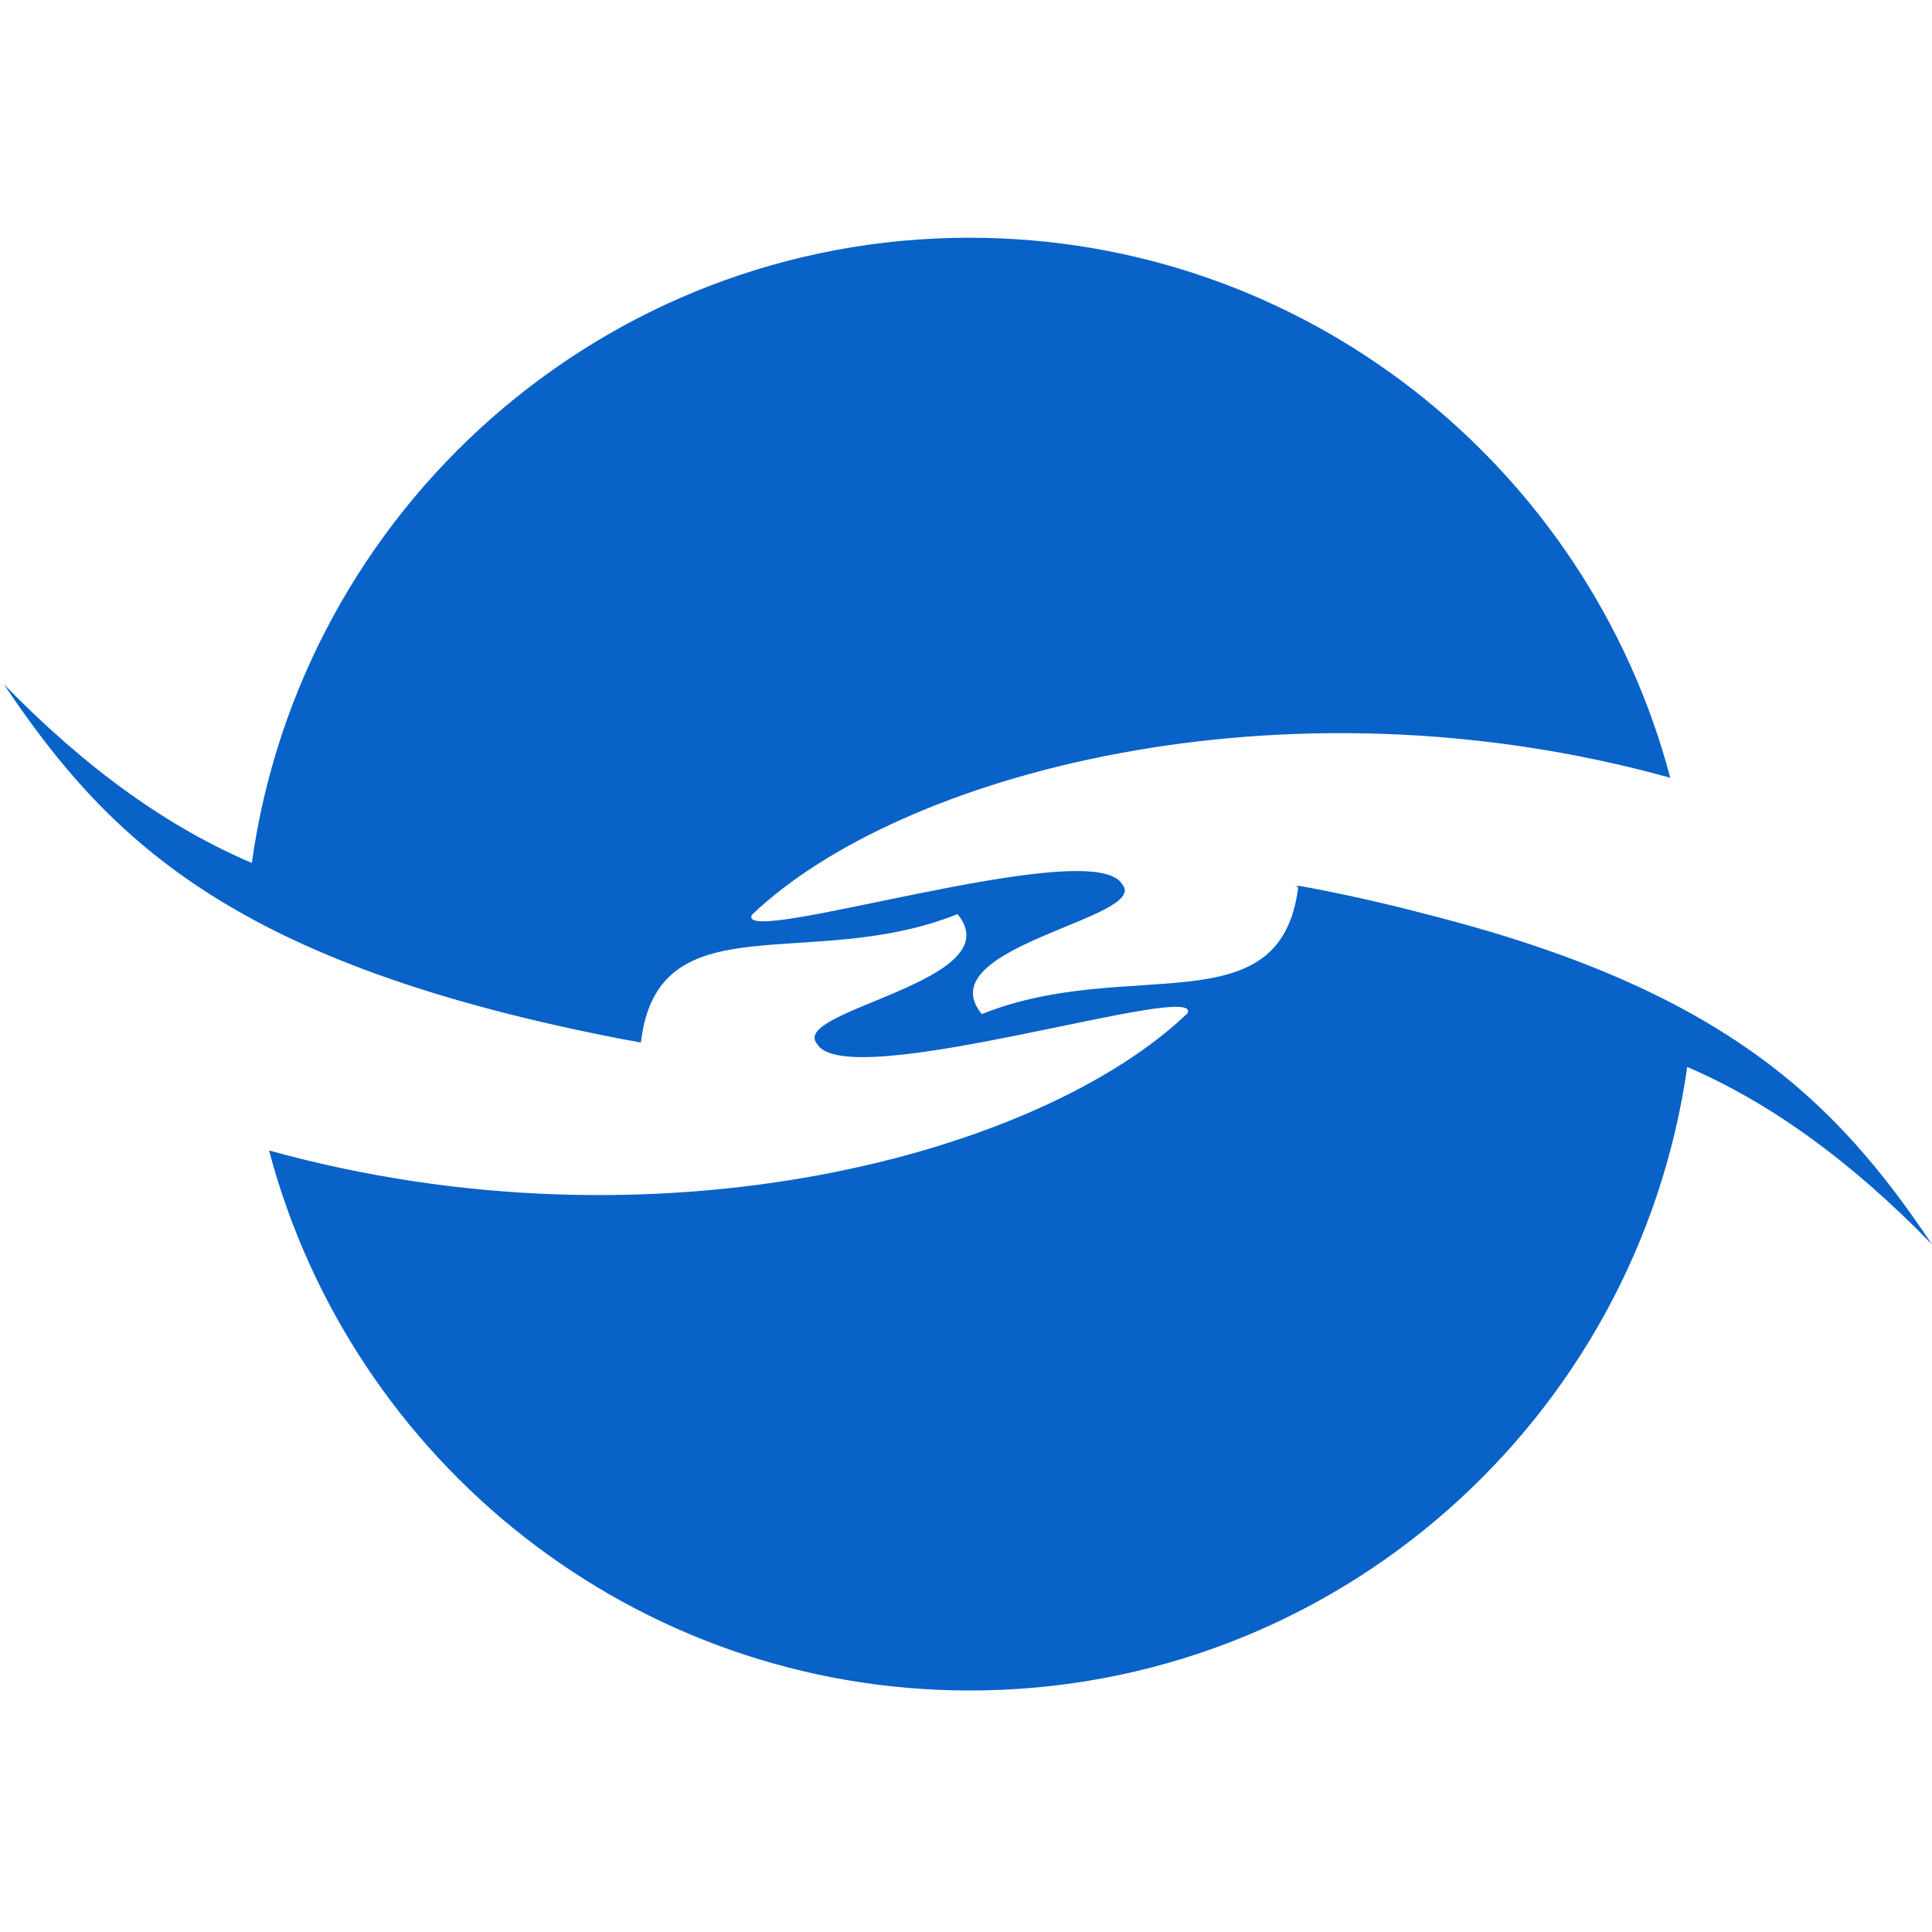 <?xml version="1.0" encoding="UTF-8"?>
<svg xmlns="http://www.w3.org/2000/svg" width="512" height="512" viewBox="0 0 512 512" fill="none">
  <g clip-path="url(#clip0_25_2)">
    <path fill-rule="evenodd" clip-rule="evenodd" d="M256.934 63C345.914 63 420.848 123.744 442.641 206.114C339.543 177.52 238.183 205.171 199.232 242.473C194.96 251.472 289.37 220.919 297.334 234.272C305.37 243.271 245.423 250.819 260.192 268.745C299.144 253.141 339.253 272.518 344.032 235.216L343.235 234.78L344.104 234.926V234.708C355.616 236.812 366.91 239.353 377.915 242.255C457.193 262.286 486.66 291.968 512 329.779C490.135 307.281 468.705 292.041 447.129 282.751C433.88 376.153 353.806 448 257.007 448C168.027 448 93.093 387.256 71.3 304.886C174.398 333.48 275.758 305.829 314.71 268.527C318.981 259.455 224.572 290.081 216.608 276.728C208.571 267.729 268.518 260.181 253.749 242.255C214.653 257.931 174.326 238.264 169.837 276.292C168.389 276.002 166.941 275.712 165.493 275.494C62.902 255.754 29.308 223.532 1 181.294C23.154 204.082 44.874 219.395 66.739 228.684C79.771 135.065 159.991 63 256.934 63Z" fill="#0862C8"></path>
  </g>
  <defs>
    <clipPath id="clip0_25_2">
      <rect width="512" height="512" fill="white"></rect>
    </clipPath>
  </defs>
</svg>
